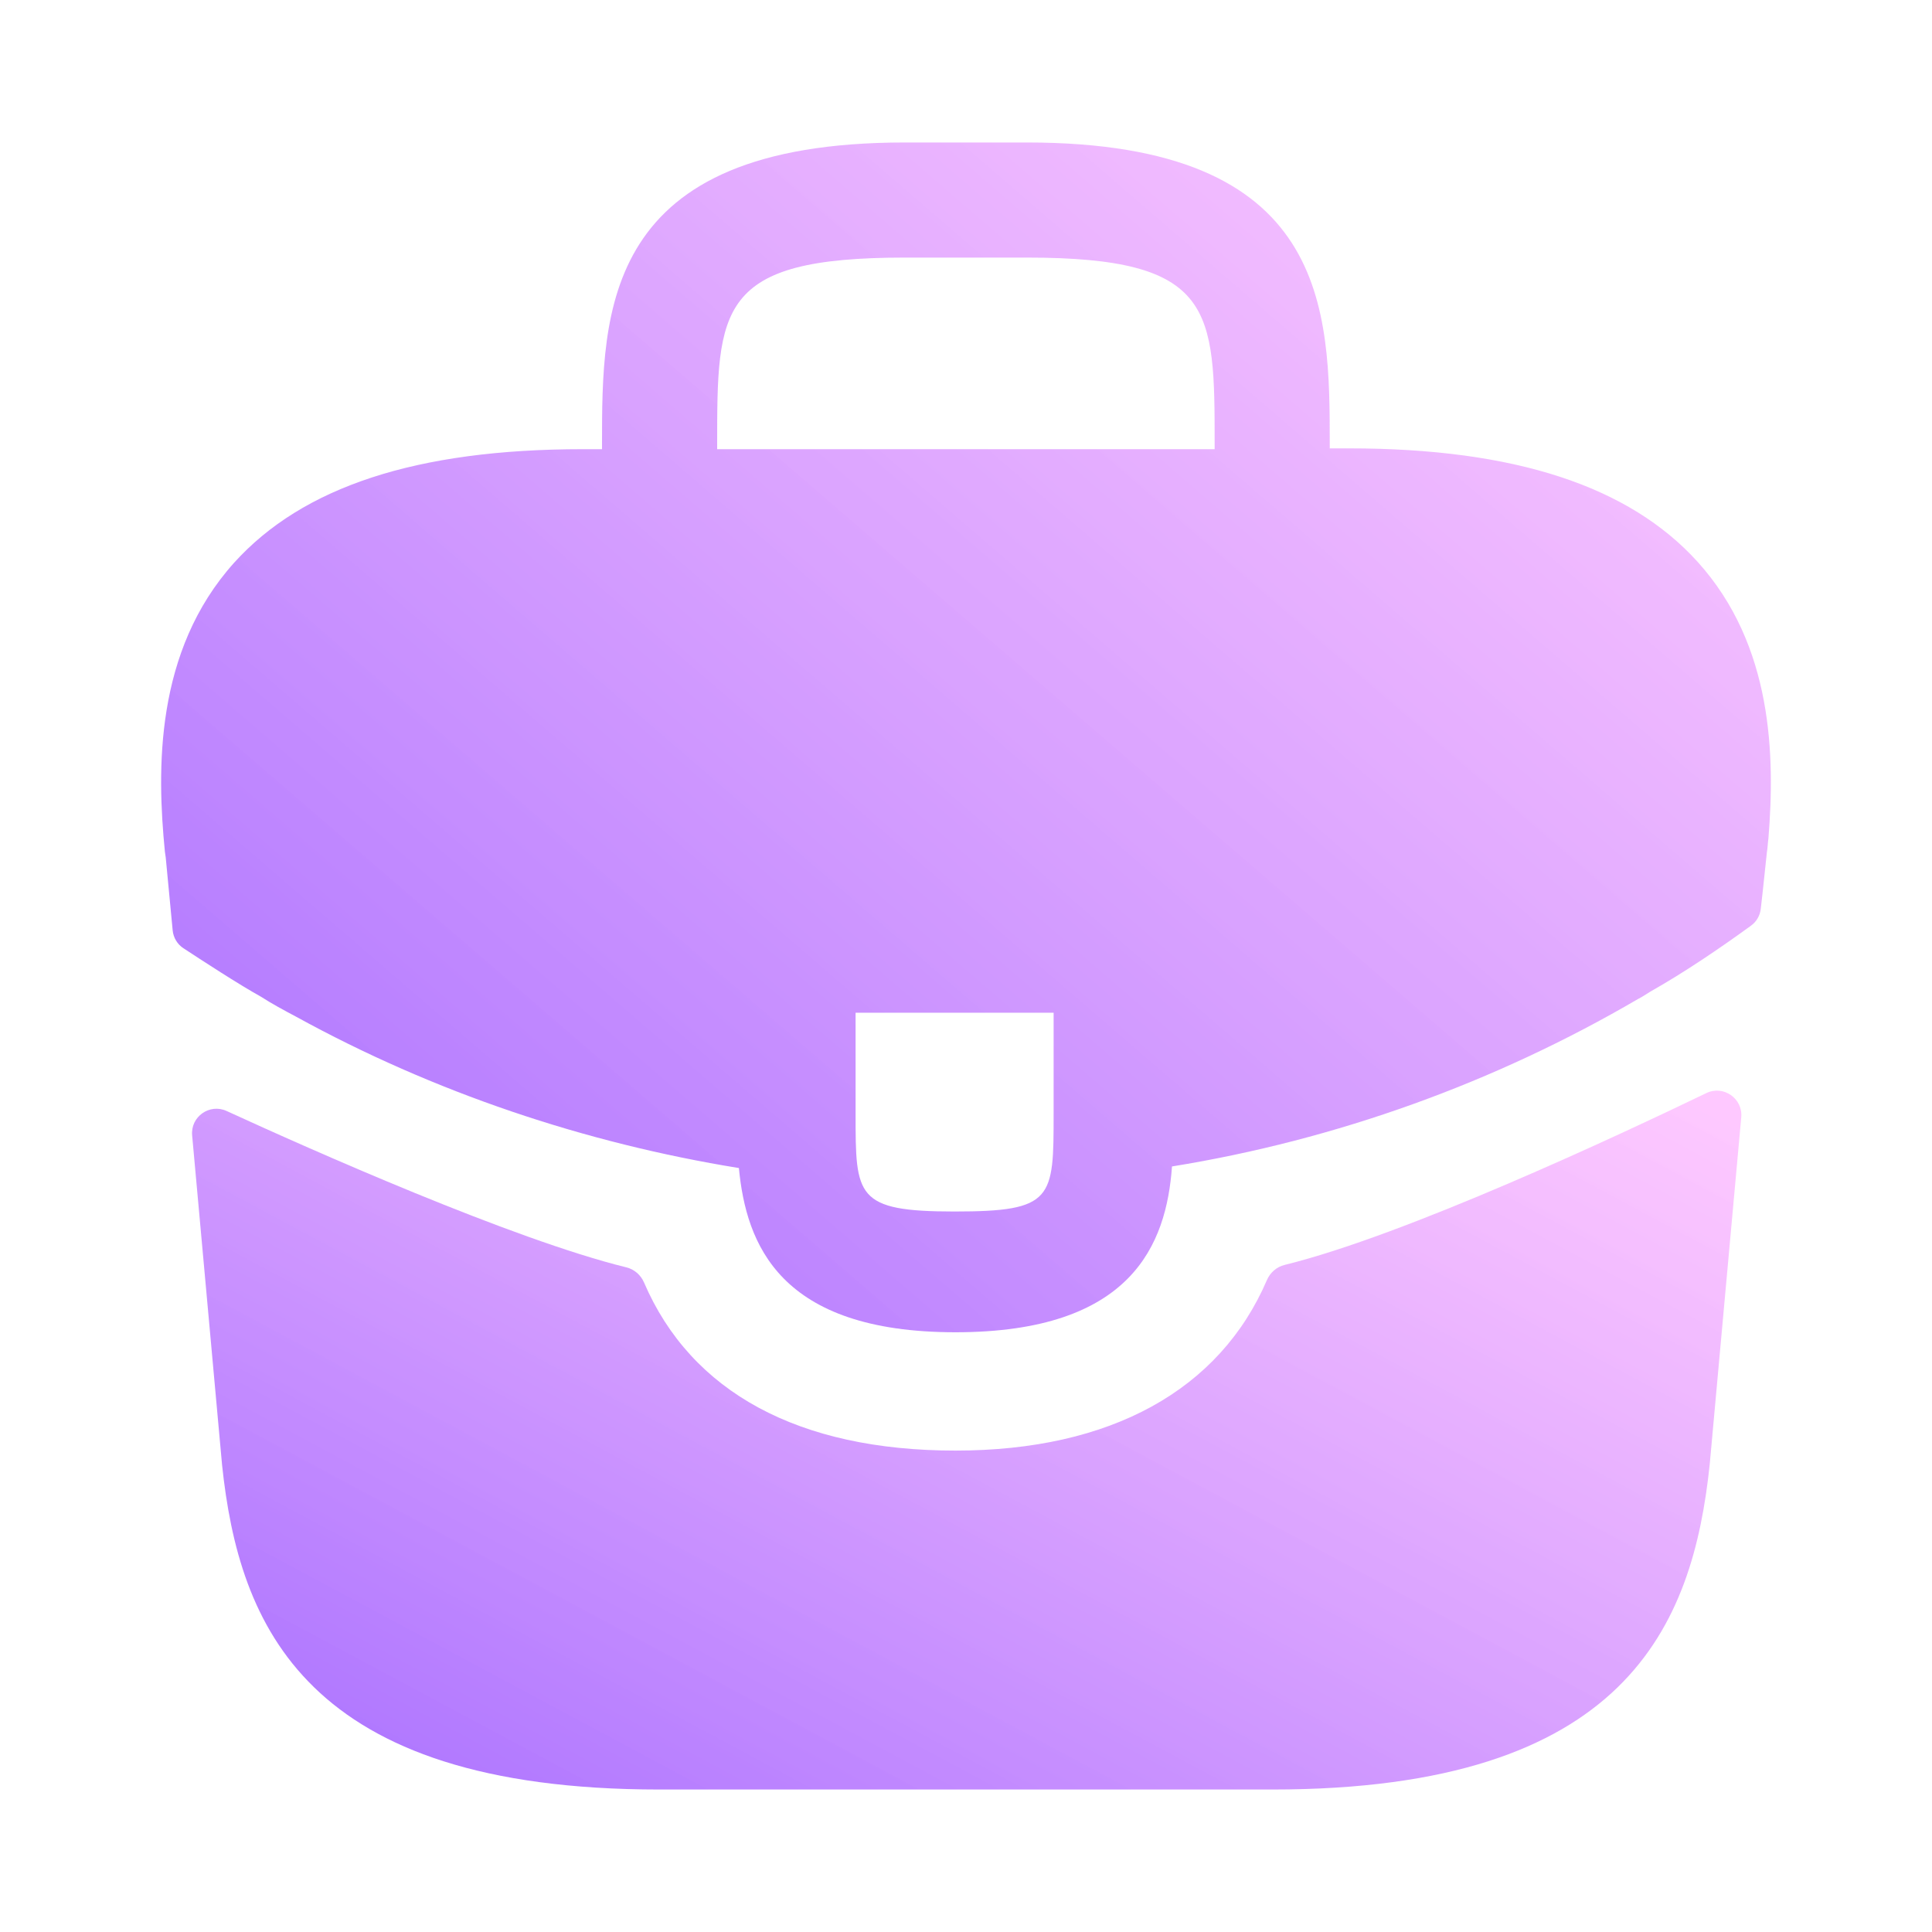 <svg width="40" height="40" viewBox="0 0 40 40" fill="none" xmlns="http://www.w3.org/2000/svg">
    <path
        d="M35.148 11.633C33.731 10.067 31.364 9.283 27.931 9.283H27.531V9.217C27.531 6.417 27.531 2.95 21.265 2.95H18.731C12.464 2.95 12.464 6.433 12.464 9.217V9.3H12.064C8.614 9.3 6.264 10.083 4.848 11.65C3.198 13.483 3.248 15.95 3.414 17.633L3.431 17.75L3.575 19.263C3.59 19.413 3.67 19.548 3.796 19.631C4.162 19.872 4.948 20.384 5.398 20.633C5.631 20.783 5.881 20.917 6.131 21.05C8.981 22.617 12.114 23.667 15.298 24.183C15.448 25.75 16.131 27.583 19.781 27.583C23.431 27.583 24.148 25.767 24.265 24.15C27.664 23.6 30.948 22.417 33.914 20.683C34.014 20.633 34.081 20.583 34.164 20.533C34.867 20.136 35.599 19.64 36.255 19.163C36.367 19.081 36.44 18.954 36.455 18.816L36.498 18.433L36.581 17.65C36.598 17.55 36.598 17.467 36.614 17.35C36.748 15.667 36.715 13.367 35.148 11.633ZM21.814 23.05C21.814 24.817 21.814 25.083 19.764 25.083C17.714 25.083 17.714 24.767 17.714 23.067V20.967H21.814V23.05ZM14.848 9.283V9.217C14.848 6.383 14.848 5.333 18.731 5.333H21.265C25.148 5.333 25.148 6.4 25.148 9.217V9.3H14.848V9.283Z"
        fill="url(#paint0_linear_26204_38121)" />
    <path
        d="M35.328 22.631C35.681 22.461 36.086 22.742 36.051 23.132L35.398 30.317C35.048 33.65 33.682 37.05 26.348 37.05H13.648C6.315 37.05 4.948 33.65 4.598 30.333L3.978 23.506C3.943 23.12 4.34 22.84 4.692 23.002C6.429 23.799 10.605 25.658 12.967 26.239C13.132 26.279 13.267 26.397 13.334 26.553C14.309 28.823 16.534 30.033 19.782 30.033C22.998 30.033 25.252 28.777 26.23 26.503C26.297 26.347 26.431 26.23 26.596 26.189C29.1 25.573 33.521 23.503 35.328 22.631Z"
        fill="url(#paint1_linear_26204_38121)" />
    <defs>
        <linearGradient id="paint0_linear_26204_38121" x1="36.664" y1="4.703" x2="12.013" y2="33.308"
            gradientUnits="userSpaceOnUse">
            <stop stop-color="#FDA4FF" stop-opacity="0.6" />
            <stop offset="1" stop-color="#8635FF" stop-opacity="0.7" />
        </linearGradient>
        <linearGradient id="paint1_linear_26204_38121" x1="36.132" y1="23.293" x2="23.654" y2="46.581"
            gradientUnits="userSpaceOnUse">
            <stop stop-color="#FDA4FF" stop-opacity="0.6" />
            <stop offset="1" stop-color="#8635FF" stop-opacity="0.7" />
        </linearGradient>
    </defs>
</svg>